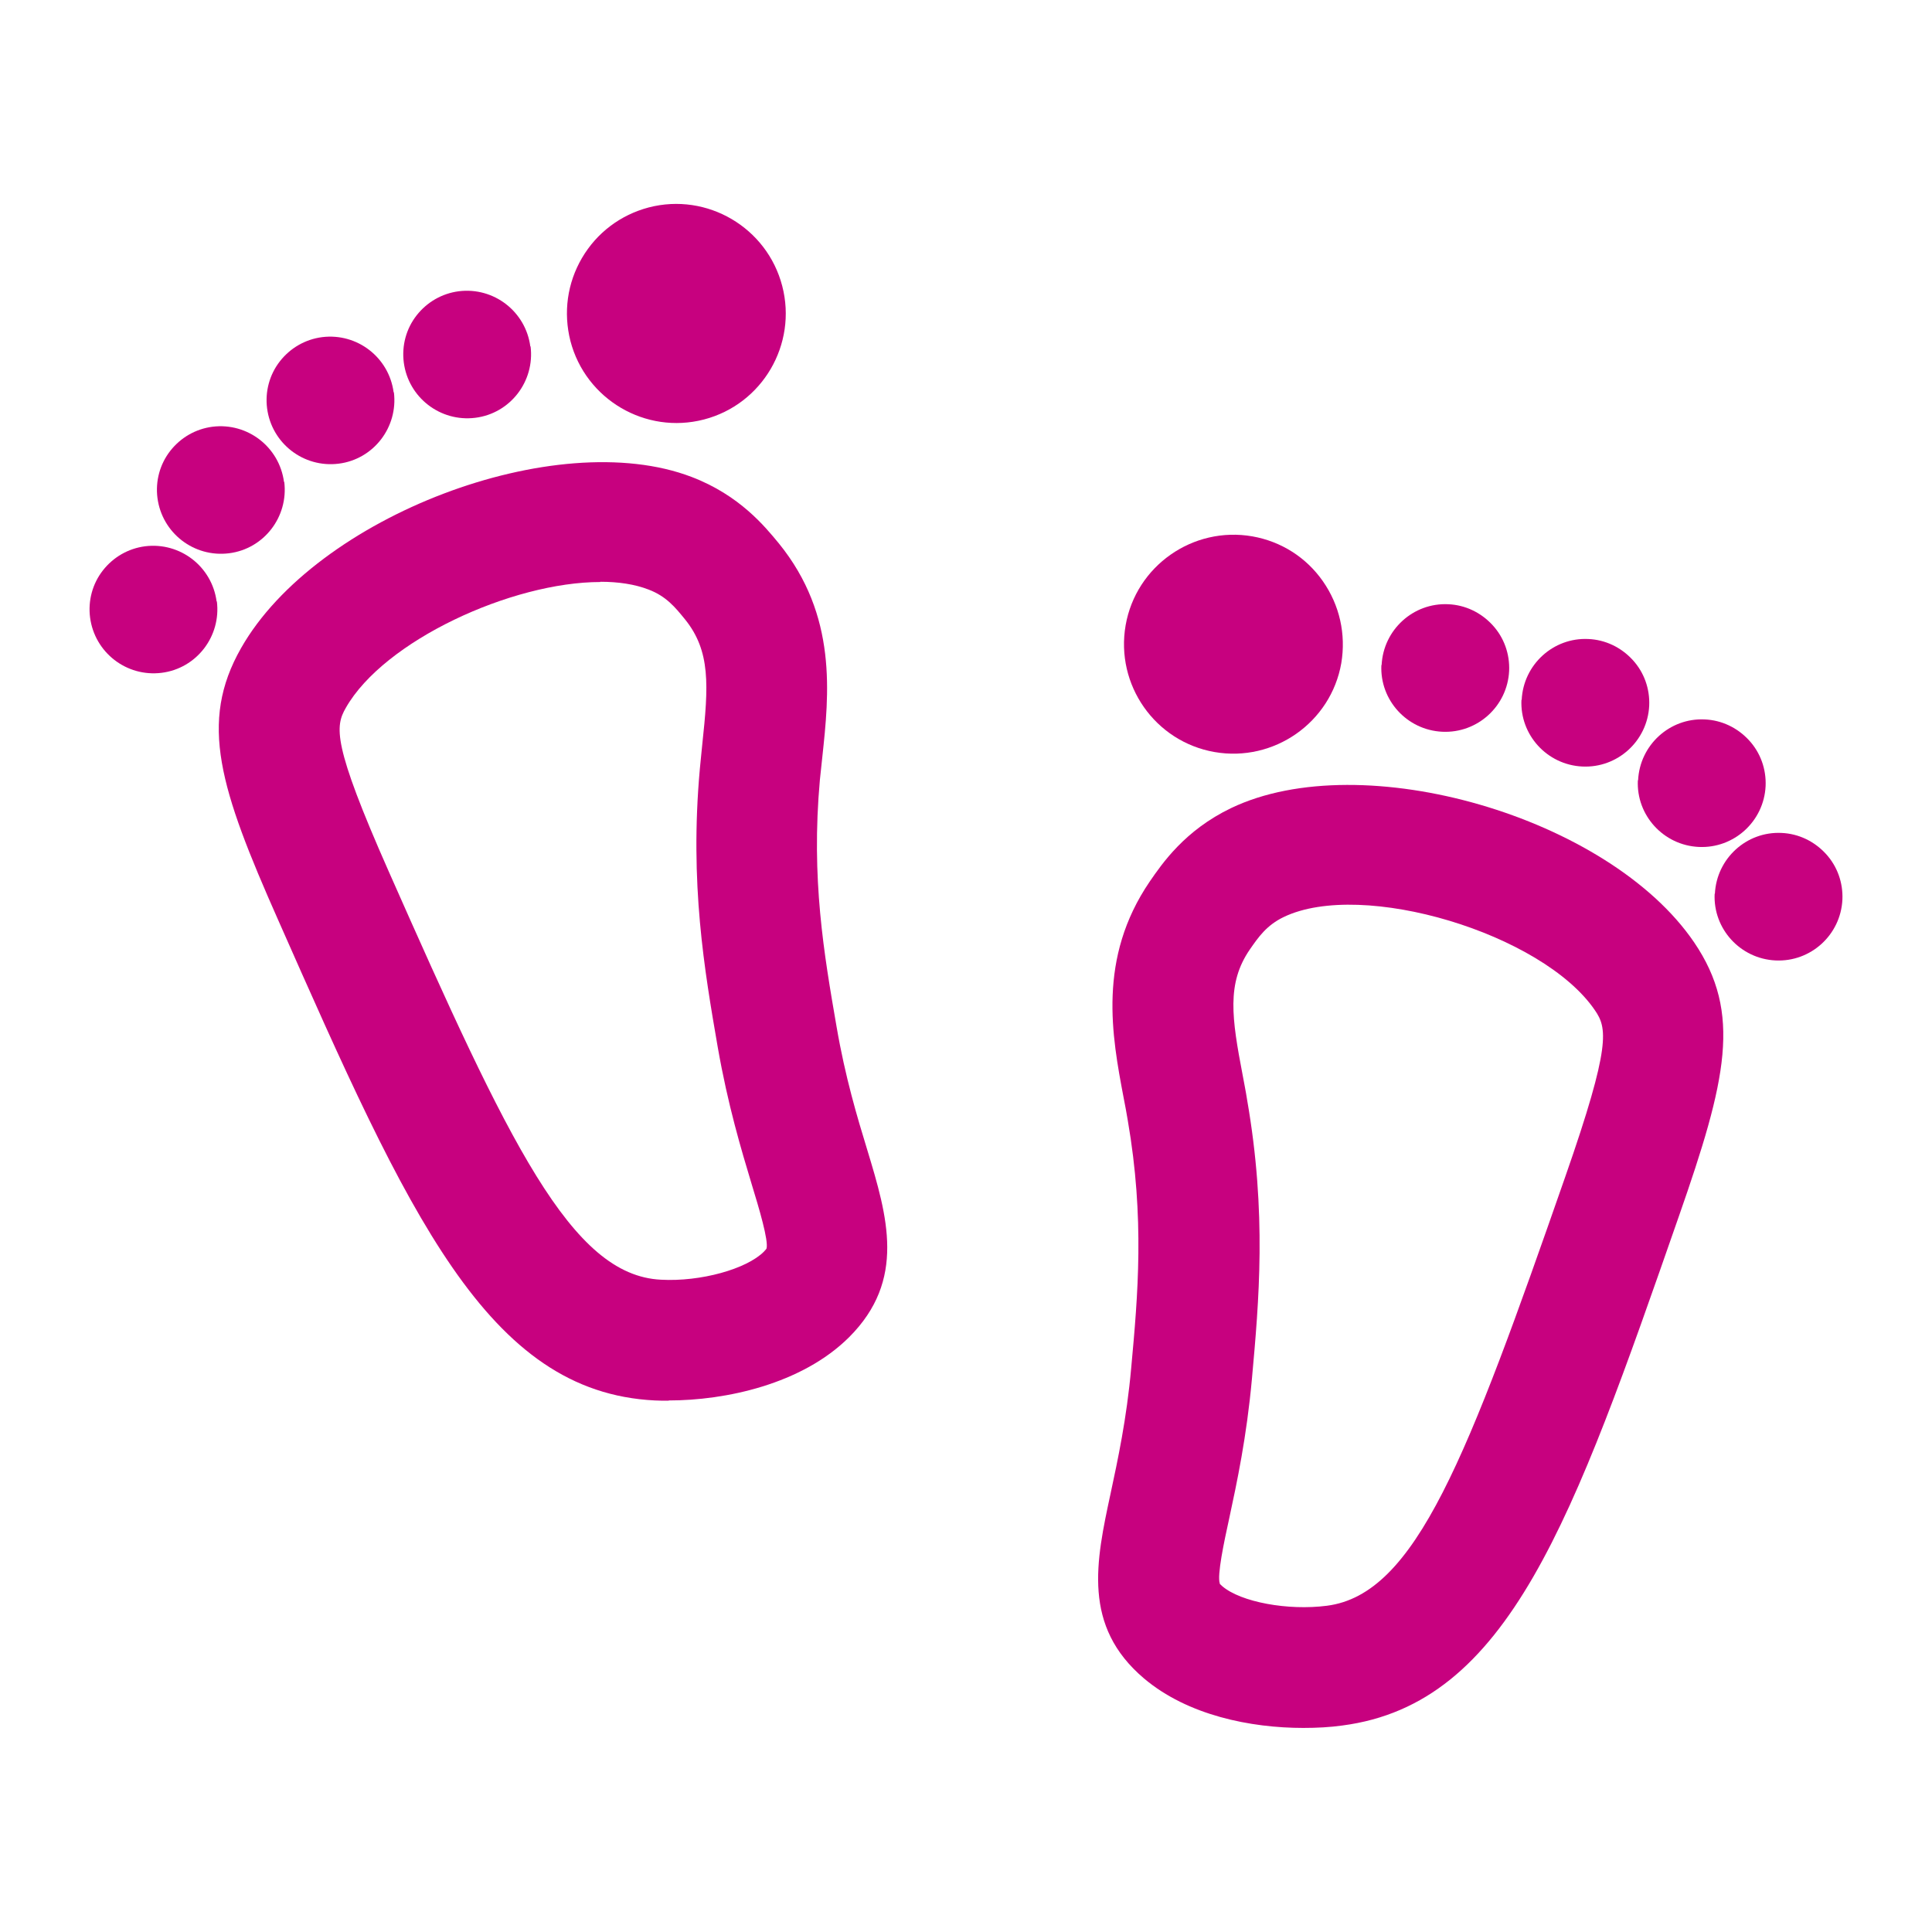 <?xml version="1.0" encoding="UTF-8"?><svg id="Laag_1" xmlns="http://www.w3.org/2000/svg" viewBox="0 0 80 80"><path d="M27.69,58c-.2,0-.39,0-.57-.01-6.95-.34-10.21-7.7-15.6-19.89-2.42-5.46-3.29-8.18-1.54-11.26,3.1-5.46,13.05-9.24,18.66-7.09h0c1.99.76,3.04,2.06,3.61,2.75,2.43,2.99,2.08,6.24,1.8,8.85-.03.31-.07.63-.1.94-.37,4.1.17,7.21.69,10.22.36,2.1.86,3.76,1.27,5.1.84,2.77,1.62,5.39-.75,7.76-1.96,1.95-5.12,2.62-7.47,2.62ZM24.86,24.1c-3.67,0-8.96,2.43-10.54,5.21-.44.77-.57,1.47,1.77,6.76,5,11.3,7.57,16.74,11.28,16.92,1.64.09,3.54-.44,4.26-1.16.08-.08.11-.13.11-.13.09-.33-.31-1.67-.61-2.65-.44-1.46-.99-3.29-1.41-5.69-.55-3.18-1.17-6.78-.74-11.53.03-.34.07-.68.1-1.01.26-2.43.35-3.86-.72-5.18-.4-.49-.77-.95-1.51-1.23-.57-.22-1.25-.32-1.99-.32Z" style="fill:#c7017f;"/><path d="M32.39,11.84c-.63-2.42-3.11-3.88-5.53-3.25h0c-1.17.31-2.15,1.05-2.76,2.09s-.78,2.26-.48,3.44c.63,2.42,3.11,3.88,5.53,3.25s3.87-3.11,3.24-5.53Z" style="fill:#c7017f;"/><path d="M21.96,14.35c-.19-1.45-1.51-2.47-2.96-2.29h0c-.7.09-1.32.45-1.75,1s-.62,1.25-.53,1.95c.19,1.45,1.51,2.47,2.96,2.29s2.47-1.51,2.29-2.96Z" style="fill:#c7017f;"/><path d="M16.3,16.25c-.19-1.45-1.51-2.47-2.96-2.29h0c-.7.09-1.32.45-1.75,1s-.62,1.25-.53,1.95c.19,1.45,1.51,2.47,2.96,2.29s2.47-1.51,2.29-2.96Z" style="fill:#c7017f;"/><path d="M11.76,19.96c-.19-1.45-1.51-2.47-2.96-2.29h0c-.7.09-1.32.45-1.75,1s-.62,1.25-.53,1.95c.19,1.45,1.51,2.47,2.96,2.29s2.47-1.51,2.29-2.96Z" style="fill:#c7017f;"/><path d="M8.97,24.91c-.19-1.45-1.51-2.47-2.96-2.29h0c-.7.09-1.32.45-1.75,1s-.62,1.25-.53,1.95c.19,1.45,1.51,2.47,2.96,2.29s2.47-1.51,2.29-2.96Z" style="fill:#c7017f;"/><path d="M53.97,71.55c-2.18,0-4.79-.52-6.6-2.05-2.56-2.17-1.99-4.84-1.38-7.67.29-1.36.66-3.06.85-5.18.28-3.04.56-6.19-.14-10.25-.05-.31-.11-.62-.17-.93-.49-2.58-1.09-5.79,1.08-8.97.51-.74,1.45-2.12,3.37-3.04h0c5.43-2.6,15.64.37,19.17,5.56,1.99,2.93,1.34,5.7-.63,11.34-4.39,12.59-7.04,20.19-13.94,21.09-.5.07-1.04.1-1.62.1ZM50.5,65.57s.03.04.11.11c.77.66,2.72,1.02,4.34.81,3.68-.48,5.8-6.11,9.87-17.78,1.91-5.47,1.72-6.15,1.22-6.88-2.17-3.18-9.63-5.42-12.88-3.86-.71.34-1.05.83-1.41,1.35-.96,1.4-.75,2.82-.29,5.22.06.33.13.67.18,1,.82,4.71.49,8.34.2,11.55-.22,2.42-.62,4.29-.94,5.78-.22,1-.51,2.37-.39,2.7h0ZM50.5,65.57h.01-.01Z" style="fill:#c7017f;"/><path d="M46.61,25.89c.43-2.46,2.79-4.11,5.25-3.68h0c1.19.21,2.23.87,2.92,1.86s.96,2.19.76,3.39c-.43,2.46-2.79,4.11-5.25,3.68-2.46-.43-4.11-2.78-3.68-5.25Z" style="fill:#c7017f;"/><path d="M57.21,27.54c.07-1.46,1.31-2.59,2.76-2.52h0c.7.03,1.35.34,1.83.86s.72,1.2.69,1.9c-.07,1.46-1.31,2.59-2.77,2.52s-2.59-1.31-2.52-2.76Z" style="fill:#c7017f;"/><path d="M63.01,28.98c.07-1.46,1.31-2.59,2.76-2.52h0c.7.03,1.35.34,1.83.86s.72,1.2.69,1.9c-.07,1.46-1.31,2.59-2.77,2.52s-2.59-1.31-2.52-2.76Z" style="fill:#c7017f;"/><path d="M67.83,32.31c.07-1.46,1.31-2.59,2.76-2.52h0c.7.03,1.35.34,1.83.86s.72,1.2.69,1.9c-.07,1.46-1.31,2.59-2.77,2.52s-2.59-1.31-2.52-2.76Z" style="fill:#c7017f;"/><path d="M71.01,37.01c.07-1.46,1.31-2.59,2.76-2.52h0c.7.03,1.35.34,1.83.86s.72,1.2.69,1.9c-.07,1.46-1.31,2.59-2.77,2.52s-2.59-1.31-2.52-2.76Z" style="fill:#c7017f;"/></svg>